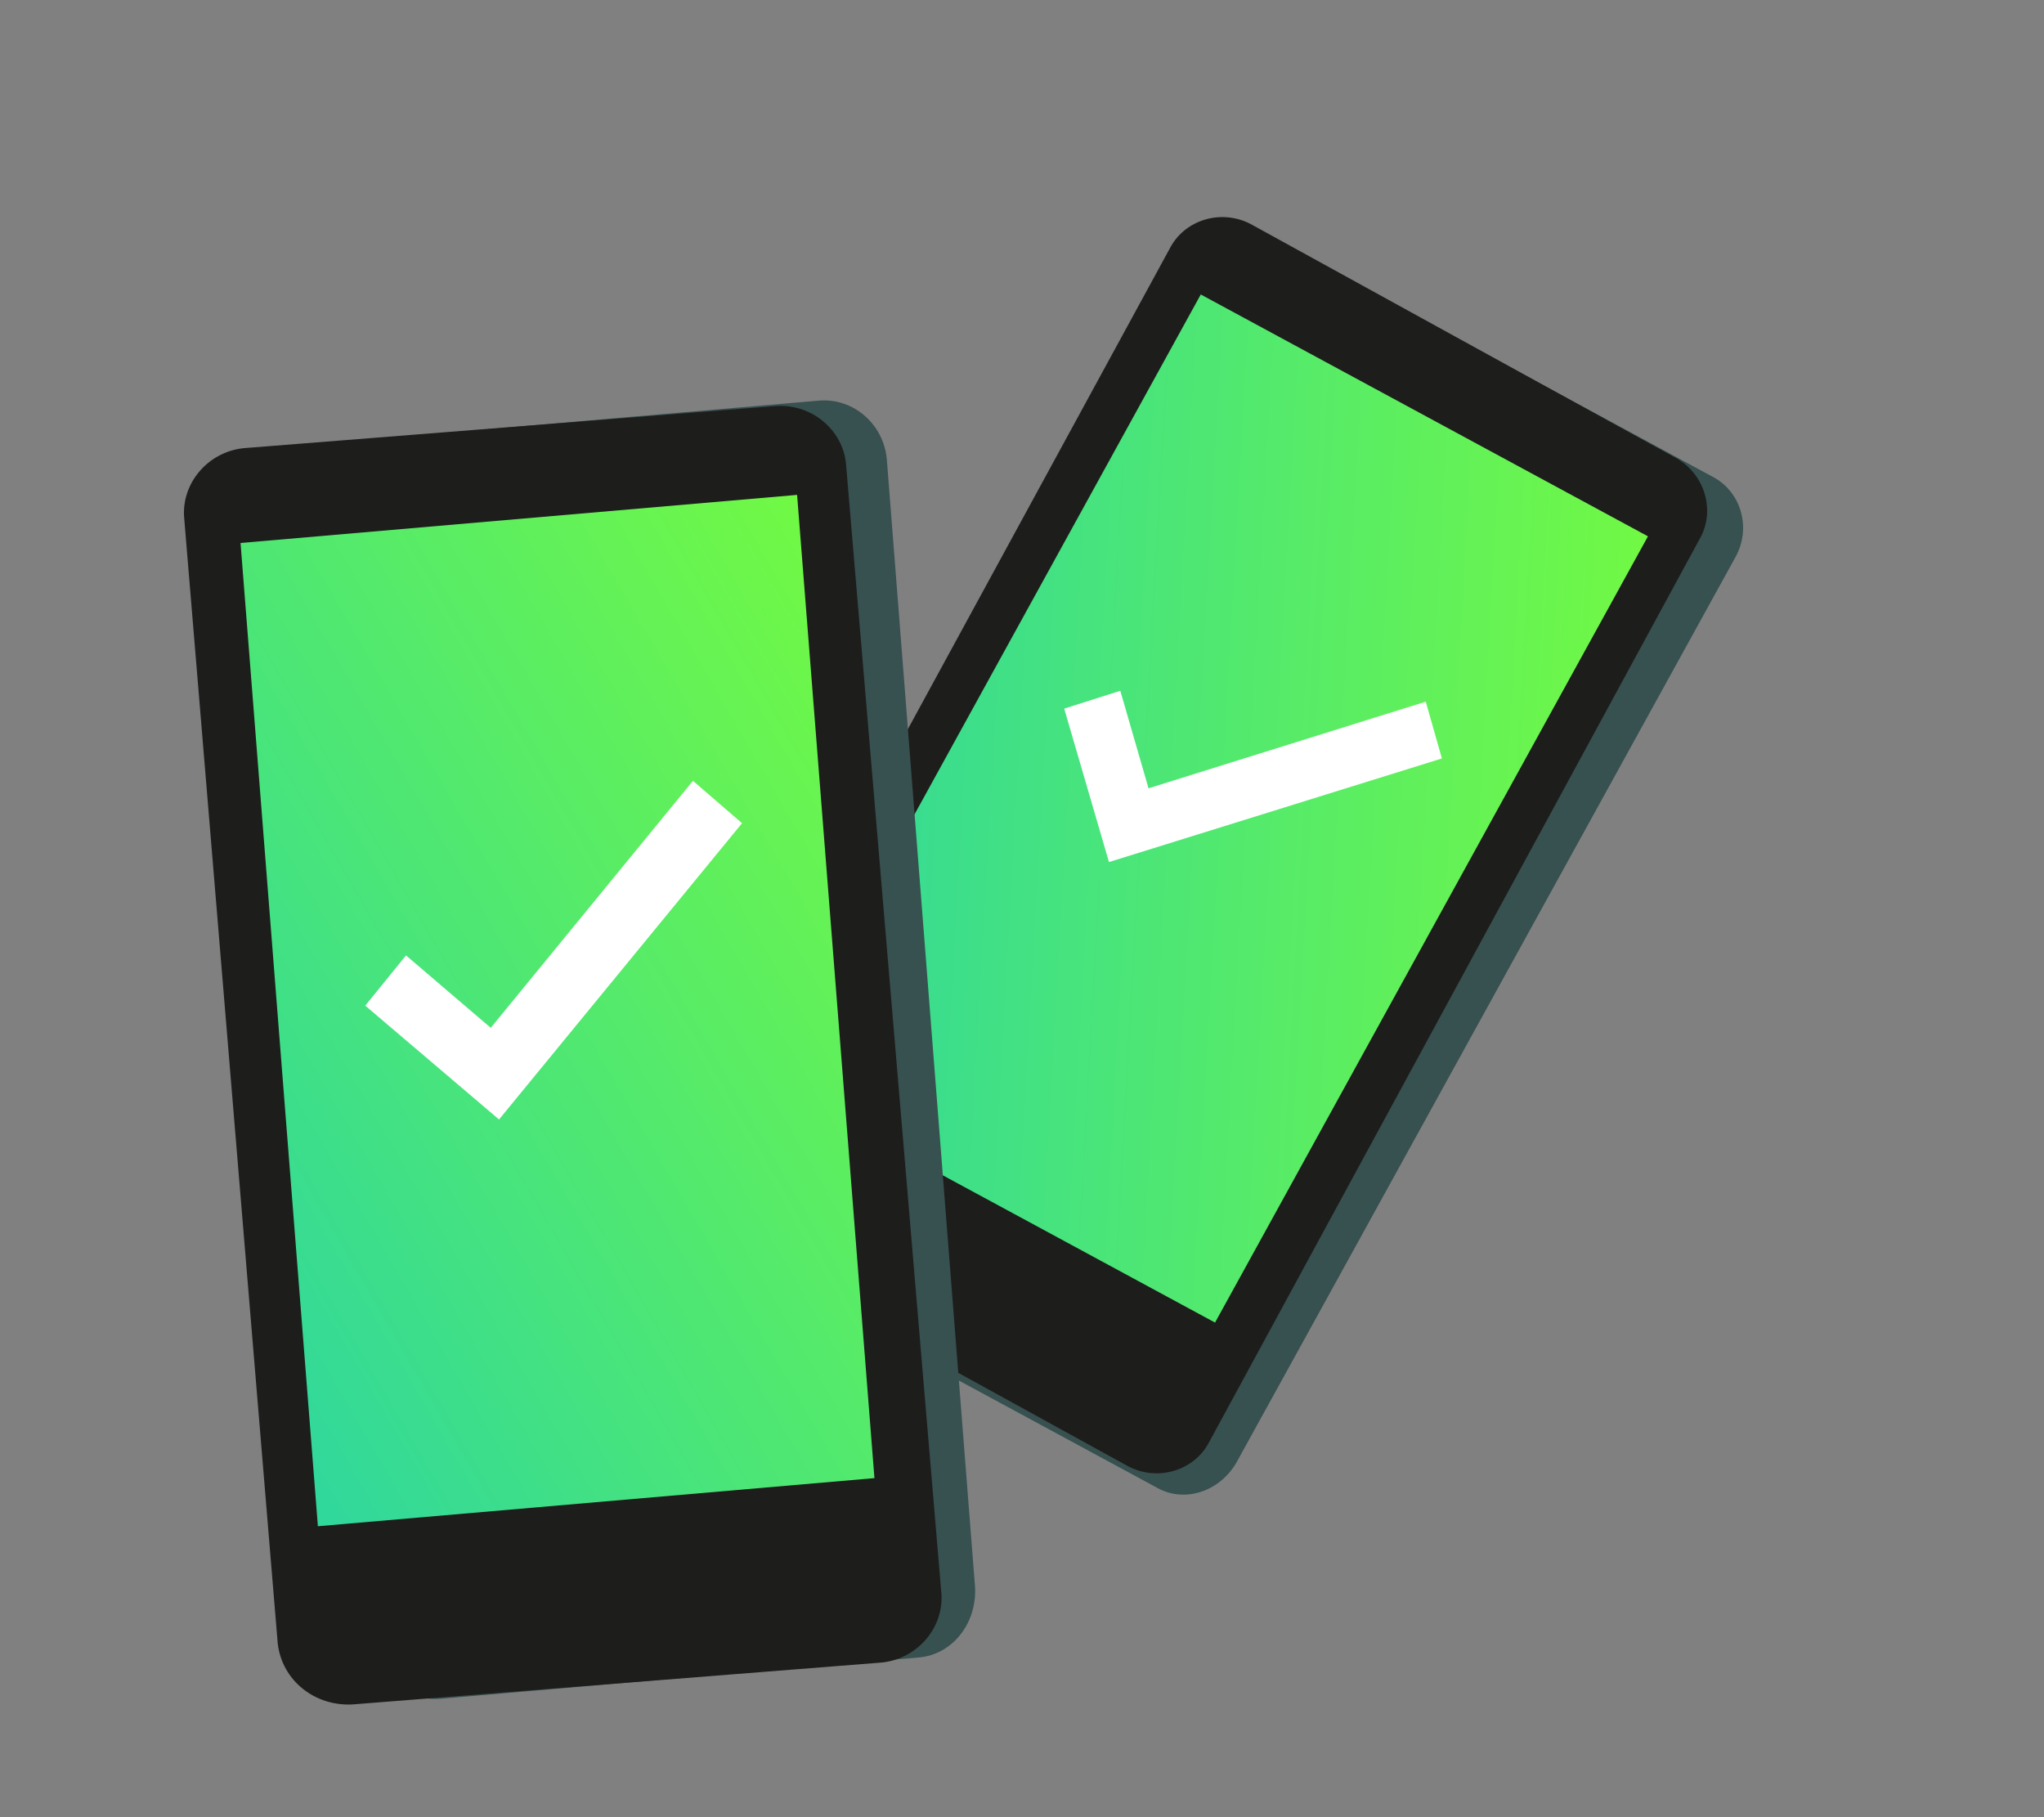 <svg width="63" height="56" fill="none" xmlns="http://www.w3.org/2000/svg"><rect width="100%" height="100%" fill="#808080" stroke="none"/><path d="M23.771 39.416l11.925 6.45c.82.442 1.89.11 2.415-.798l15.377-27.896c.487-.866.203-1.976-.658-2.456L40.904 8.267c-.82-.442-1.889-.11-2.414.798L23.074 37.003c-.449.824-.164 1.933.697 2.413z" fill="#375050"/><path d="M21.736 38.016l12.963 7.13c.912.53 2.063.206 2.542-.656l15.16-27.908c.48-.863.14-2.017-.812-2.505l-12.963-7.13c-.912-.53-2.063-.206-2.542.656L20.919 35.431c-.475.942-.096 2.055.817 2.585z" fill="#1D1D1B"/><path d="M37.01 9.075l13.783 7.453-13.343 24.23-13.783-7.454L37.01 9.075z" fill="url(#paint0_linear)"/><path d="M32.8 21.838l1.73-.55.87 3.005 8.545-2.67.497 1.75-10.261 3.193-1.38-4.728z" fill="#fff"/><path d="M13.564 52.352l14.762-1.275c1.014-.088 1.791-1.034 1.726-2.178L27.336 14.19c-.075-1.083-1.002-1.925-2.076-1.846l-14.763 1.274c-1.014.089-1.791 1.034-1.726 2.179l2.706 34.77c.085 1.022 1.012 1.864 2.087 1.785z" fill="#375050"/><path d="M10.87 52.525l16.207-1.283c1.158-.065 2.019-1.057 1.938-2.138l-2.937-34.776c-.08-1.08-1.09-1.934-2.258-1.808L7.613 13.803c-1.158.064-2.019 1.057-1.938 2.138L8.56 50.645c.133 1.153 1.153 1.945 2.31 1.88z" fill="#1D1D1B"/><path d="M7.414 16.733l17.154-1.482 2.384 30.3-17.154 1.483-2.384-30.301z" fill="url(#paint1_linear)"/><path d="M11.258 30.991l1.256-1.548 2.612 2.232 6.232-7.612 1.513 1.306-7.49 9.13-4.123-3.508z" fill="#fff"/><defs><linearGradient id="paint0_linear" x1="19.449" y1="18.336" x2="55.638" y2="20.38" gradientUnits="userSpaceOnUse"><stop stop-color="#23D1AE"/><stop offset="1" stop-color="#7EFF33"/></linearGradient><linearGradient id="paint1_linear" x1="-3.114" y1="35.84" x2="31.342" y2="15.86" gradientUnits="userSpaceOnUse"><stop stop-color="#23D1AE"/><stop offset="1" stop-color="#7EFF33"/></linearGradient></defs></svg>